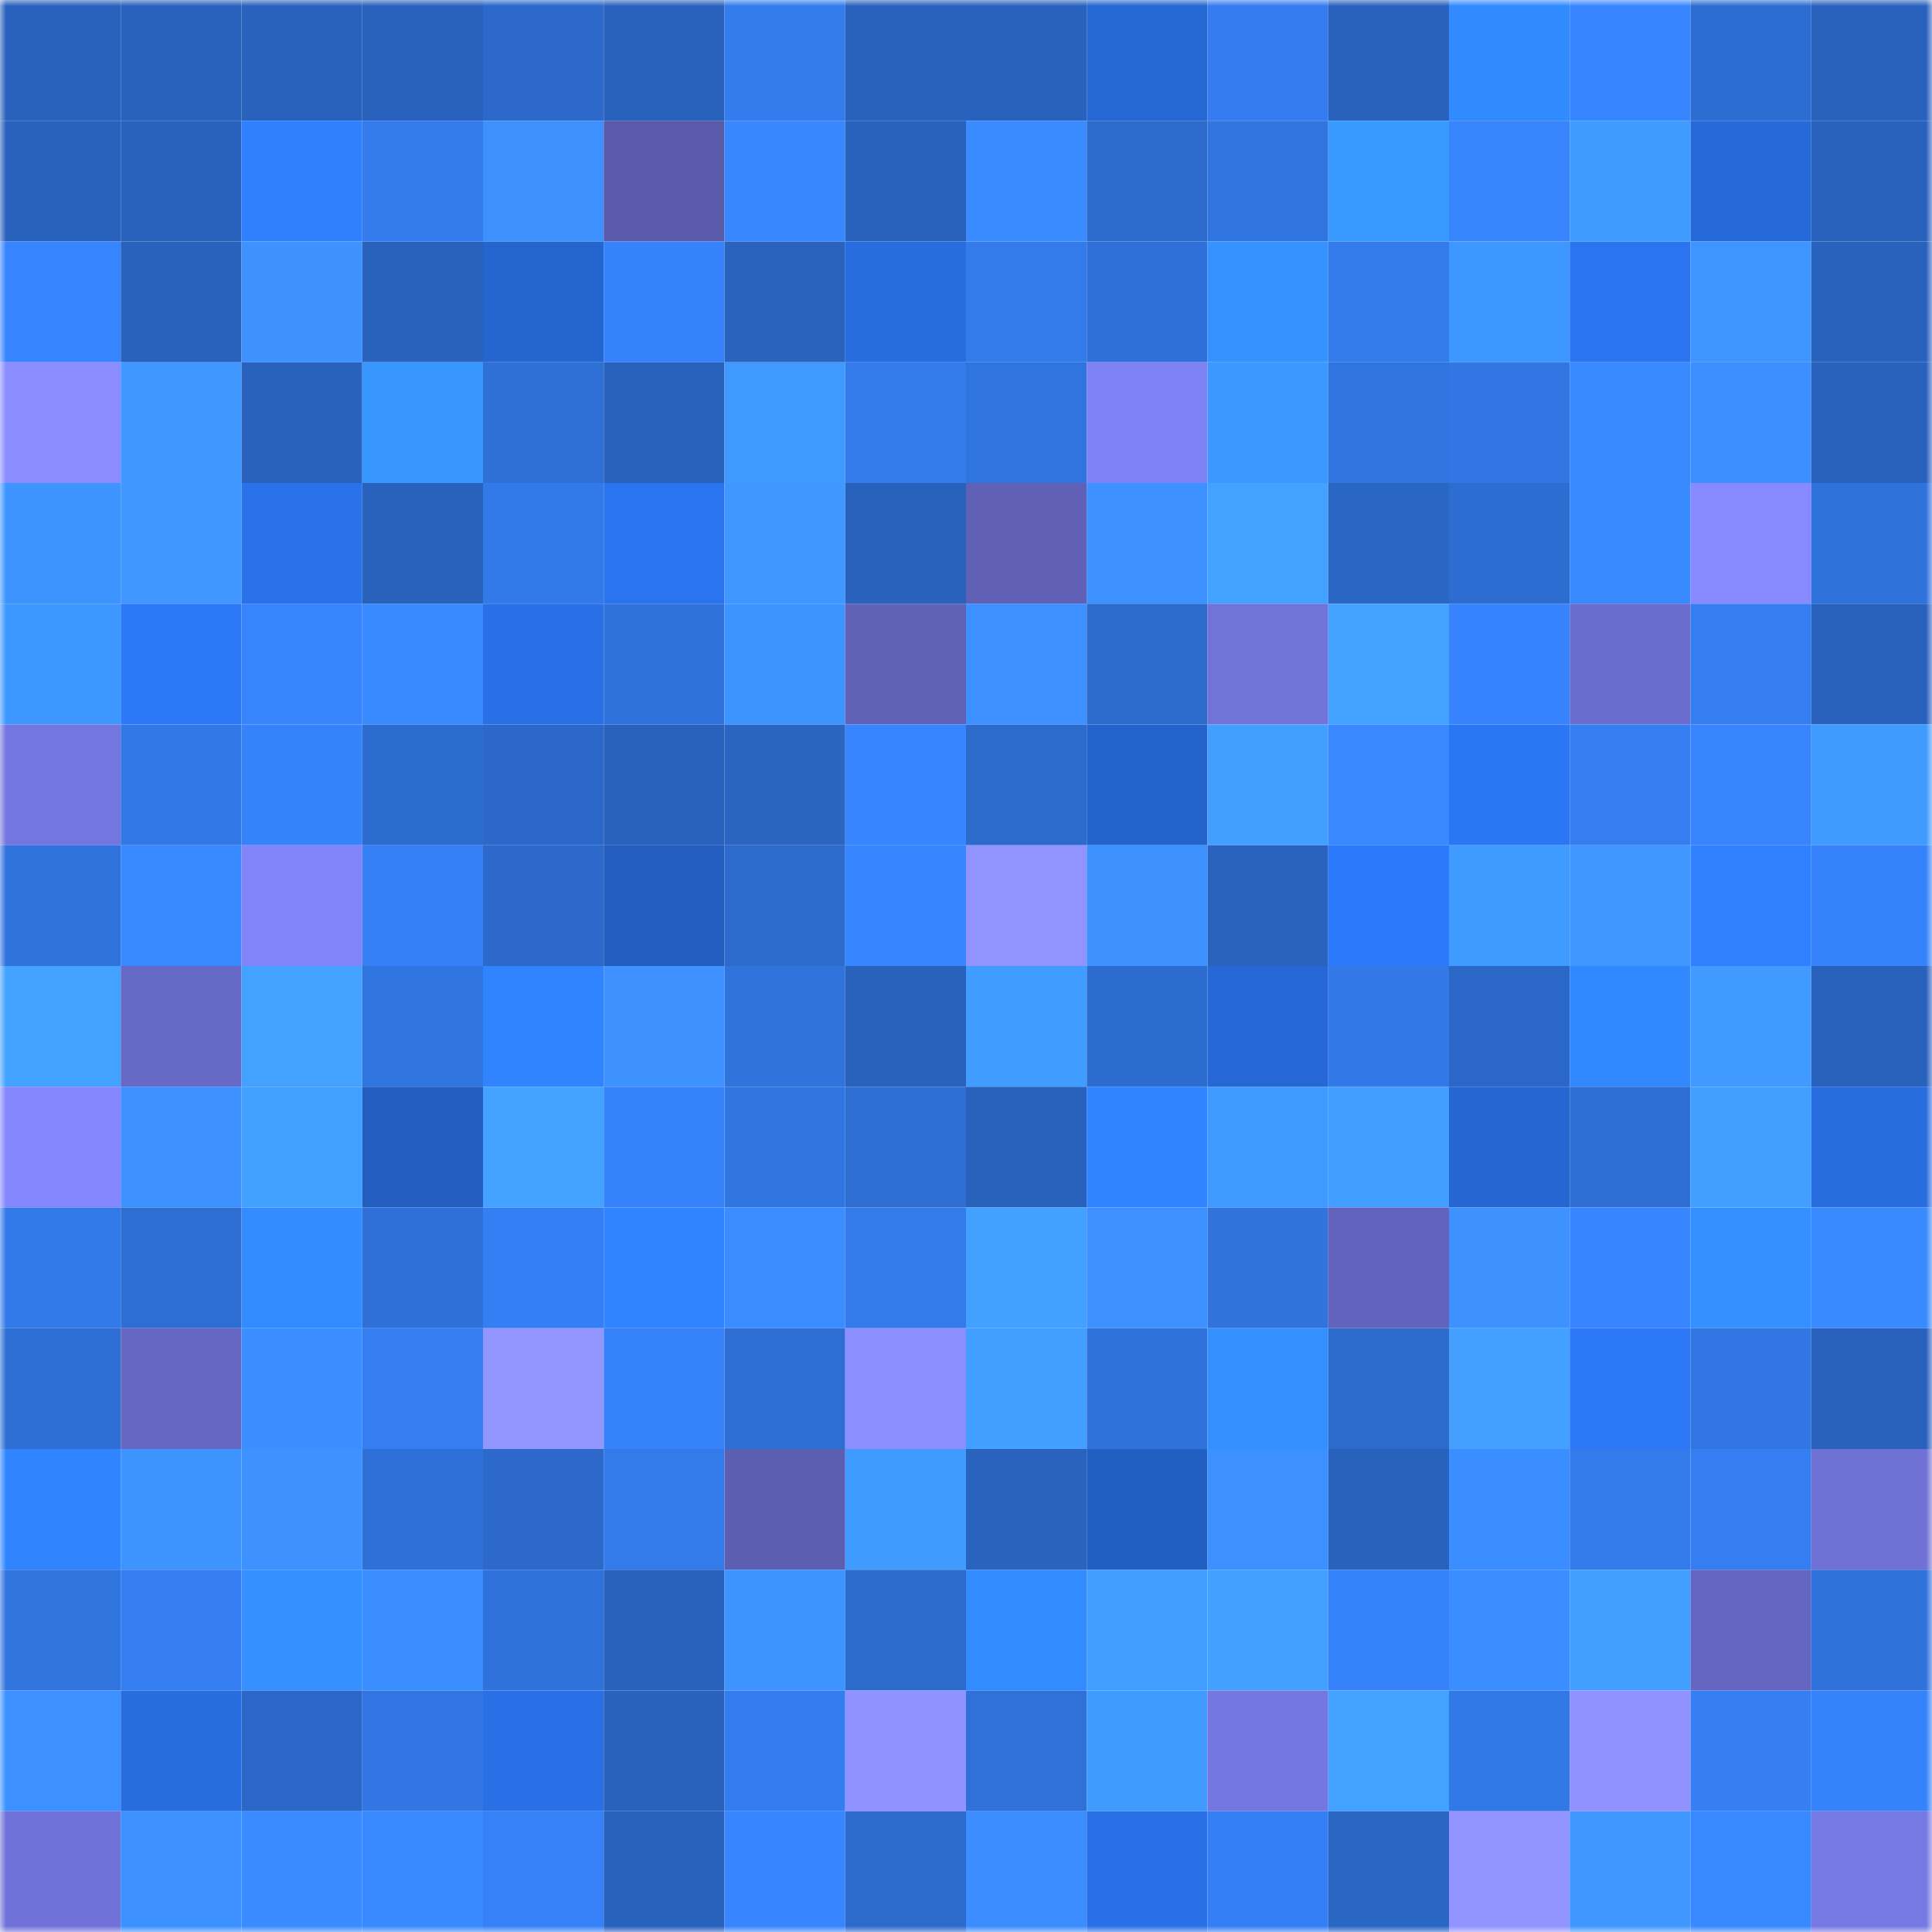 <svg viewBox="0 0 160 160" fill="none" role="img" xmlns="http://www.w3.org/2000/svg" width="240" height="240" name="basenames%2Cfunnyfun.base.eth"><mask id="1725947712" mask-type="alpha" maskUnits="userSpaceOnUse" x="0" y="0" width="160" height="160"><rect width="160" height="160" fill="#FFFFFF"></rect></mask><g mask="url(#1725947712)"><rect x="0" y="0" width="10" height="10" fill="#2962bc"></rect><rect x="10" y="0" width="10" height="10" fill="#2962bc"></rect><rect x="20" y="0" width="10" height="10" fill="#2962bc"></rect><rect x="30" y="0" width="10" height="10" fill="#2962bc"></rect><rect x="40" y="0" width="10" height="10" fill="#2c69ca"></rect><rect x="50" y="0" width="10" height="10" fill="#2962bc"></rect><rect x="60" y="0" width="10" height="10" fill="#337cee"></rect><rect x="70" y="0" width="10" height="10" fill="#2962bc"></rect><rect x="80" y="0" width="10" height="10" fill="#2962bc"></rect><rect x="90" y="0" width="10" height="10" fill="#2567d3"></rect><rect x="100" y="0" width="10" height="10" fill="#347cef"></rect><rect x="110" y="0" width="10" height="10" fill="#2962bc"></rect><rect x="120" y="0" width="10" height="10" fill="#328aff"></rect><rect x="130" y="0" width="10" height="10" fill="#3886ff"></rect><rect x="140" y="0" width="10" height="10" fill="#2d6dd1"></rect><rect x="150" y="0" width="10" height="10" fill="#2962bc"></rect><rect x="0" y="10" width="10" height="10" fill="#2962bc"></rect><rect x="10" y="10" width="10" height="10" fill="#2962bc"></rect><rect x="20" y="10" width="10" height="10" fill="#2f80ff"></rect><rect x="30" y="10" width="10" height="10" fill="#347cee"></rect><rect x="40" y="10" width="10" height="10" fill="#3c91ff"></rect><rect x="50" y="10" width="10" height="10" fill="#595aaa"></rect><rect x="60" y="10" width="10" height="10" fill="#3887ff"></rect><rect x="70" y="10" width="10" height="10" fill="#2962bc"></rect><rect x="80" y="10" width="10" height="10" fill="#3a8bff"></rect><rect x="90" y="10" width="10" height="10" fill="#2c6acb"></rect><rect x="100" y="10" width="10" height="10" fill="#3175e1"></rect><rect x="110" y="10" width="10" height="10" fill="#3899ff"></rect><rect x="120" y="10" width="10" height="10" fill="#3784fd"></rect><rect x="130" y="10" width="10" height="10" fill="#409bff"></rect><rect x="140" y="10" width="10" height="10" fill="#266ad9"></rect><rect x="150" y="10" width="10" height="10" fill="#2962bc"></rect><rect x="0" y="20" width="10" height="10" fill="#3784ff"></rect><rect x="10" y="20" width="10" height="10" fill="#2962bc"></rect><rect x="20" y="20" width="10" height="10" fill="#3d92ff"></rect><rect x="30" y="20" width="10" height="10" fill="#2962bc"></rect><rect x="40" y="20" width="10" height="10" fill="#2465cf"></rect><rect x="50" y="20" width="10" height="10" fill="#3682fa"></rect><rect x="60" y="20" width="10" height="10" fill="#2963be"></rect><rect x="70" y="20" width="10" height="10" fill="#276ddf"></rect><rect x="80" y="20" width="10" height="10" fill="#337aeb"></rect><rect x="90" y="20" width="10" height="10" fill="#2e70d7"></rect><rect x="100" y="20" width="10" height="10" fill="#3593ff"></rect><rect x="110" y="20" width="10" height="10" fill="#337aeb"></rect><rect x="120" y="20" width="10" height="10" fill="#3e96ff"></rect><rect x="130" y="20" width="10" height="10" fill="#2a74ef"></rect><rect x="140" y="20" width="10" height="10" fill="#3e95ff"></rect><rect x="150" y="20" width="10" height="10" fill="#2962bc"></rect><rect x="0" y="30" width="10" height="10" fill="#8a8cff"></rect><rect x="10" y="30" width="10" height="10" fill="#3f97ff"></rect><rect x="20" y="30" width="10" height="10" fill="#2962bc"></rect><rect x="30" y="30" width="10" height="10" fill="#3797ff"></rect><rect x="40" y="30" width="10" height="10" fill="#2e70d6"></rect><rect x="50" y="30" width="10" height="10" fill="#2962bc"></rect><rect x="60" y="30" width="10" height="10" fill="#4099ff"></rect><rect x="70" y="30" width="10" height="10" fill="#337aeb"></rect><rect x="80" y="30" width="10" height="10" fill="#3074df"></rect><rect x="90" y="30" width="10" height="10" fill="#7f82f5"></rect><rect x="100" y="30" width="10" height="10" fill="#3e96ff"></rect><rect x="110" y="30" width="10" height="10" fill="#3074df"></rect><rect x="120" y="30" width="10" height="10" fill="#3176e3"></rect><rect x="130" y="30" width="10" height="10" fill="#398aff"></rect><rect x="140" y="30" width="10" height="10" fill="#3b8fff"></rect><rect x="150" y="30" width="10" height="10" fill="#2962bc"></rect><rect x="0" y="40" width="10" height="10" fill="#3d94ff"></rect><rect x="10" y="40" width="10" height="10" fill="#3f97ff"></rect><rect x="20" y="40" width="10" height="10" fill="#2972ea"></rect><rect x="30" y="40" width="10" height="10" fill="#2962bc"></rect><rect x="40" y="40" width="10" height="10" fill="#3279ea"></rect><rect x="50" y="40" width="10" height="10" fill="#2a74ef"></rect><rect x="60" y="40" width="10" height="10" fill="#3f97ff"></rect><rect x="70" y="40" width="10" height="10" fill="#2962bc"></rect><rect x="80" y="40" width="10" height="10" fill="#5f60b6"></rect><rect x="90" y="40" width="10" height="10" fill="#3c90ff"></rect><rect x="100" y="40" width="10" height="10" fill="#43a2ff"></rect><rect x="110" y="40" width="10" height="10" fill="#2a66c3"></rect><rect x="120" y="40" width="10" height="10" fill="#2d6dd2"></rect><rect x="130" y="40" width="10" height="10" fill="#398aff"></rect><rect x="140" y="40" width="10" height="10" fill="#8789ff"></rect><rect x="150" y="40" width="10" height="10" fill="#2f72db"></rect><rect x="0" y="50" width="10" height="10" fill="#3e96ff"></rect><rect x="10" y="50" width="10" height="10" fill="#2c78f7"></rect><rect x="20" y="50" width="10" height="10" fill="#3784fd"></rect><rect x="30" y="50" width="10" height="10" fill="#398aff"></rect><rect x="40" y="50" width="10" height="10" fill="#2970e7"></rect><rect x="50" y="50" width="10" height="10" fill="#2f72db"></rect><rect x="60" y="50" width="10" height="10" fill="#3e94ff"></rect><rect x="70" y="50" width="10" height="10" fill="#6062b8"></rect><rect x="80" y="50" width="10" height="10" fill="#3c90ff"></rect><rect x="90" y="50" width="10" height="10" fill="#2c6acb"></rect><rect x="100" y="50" width="10" height="10" fill="#7173d9"></rect><rect x="110" y="50" width="10" height="10" fill="#43a1ff"></rect><rect x="120" y="50" width="10" height="10" fill="#3783fd"></rect><rect x="130" y="50" width="10" height="10" fill="#6b6dce"></rect><rect x="140" y="50" width="10" height="10" fill="#347ef1"></rect><rect x="150" y="50" width="10" height="10" fill="#2962bc"></rect><rect x="0" y="60" width="10" height="10" fill="#7476df"></rect><rect x="10" y="60" width="10" height="10" fill="#3278e7"></rect><rect x="20" y="60" width="10" height="10" fill="#3682fa"></rect><rect x="30" y="60" width="10" height="10" fill="#2d6ccf"></rect><rect x="40" y="60" width="10" height="10" fill="#2b68c9"></rect><rect x="50" y="60" width="10" height="10" fill="#2962bc"></rect><rect x="60" y="60" width="10" height="10" fill="#2a65c2"></rect><rect x="70" y="60" width="10" height="10" fill="#3886ff"></rect><rect x="80" y="60" width="10" height="10" fill="#2c6acc"></rect><rect x="90" y="60" width="10" height="10" fill="#2463cb"></rect><rect x="100" y="60" width="10" height="10" fill="#429fff"></rect><rect x="110" y="60" width="10" height="10" fill="#3988ff"></rect><rect x="120" y="60" width="10" height="10" fill="#2b76f2"></rect><rect x="130" y="60" width="10" height="10" fill="#347ef2"></rect><rect x="140" y="60" width="10" height="10" fill="#3784fd"></rect><rect x="150" y="60" width="10" height="10" fill="#409bff"></rect><rect x="0" y="70" width="10" height="10" fill="#3073dd"></rect><rect x="10" y="70" width="10" height="10" fill="#398aff"></rect><rect x="20" y="70" width="10" height="10" fill="#8183f9"></rect><rect x="30" y="70" width="10" height="10" fill="#3580f6"></rect><rect x="40" y="70" width="10" height="10" fill="#2c69ca"></rect><rect x="50" y="70" width="10" height="10" fill="#225dbf"></rect><rect x="60" y="70" width="10" height="10" fill="#2c6acc"></rect><rect x="70" y="70" width="10" height="10" fill="#3886ff"></rect><rect x="80" y="70" width="10" height="10" fill="#9194ff"></rect><rect x="90" y="70" width="10" height="10" fill="#3d92ff"></rect><rect x="100" y="70" width="10" height="10" fill="#2963bf"></rect><rect x="110" y="70" width="10" height="10" fill="#2c7afb"></rect><rect x="120" y="70" width="10" height="10" fill="#409bff"></rect><rect x="130" y="70" width="10" height="10" fill="#3f97ff"></rect><rect x="140" y="70" width="10" height="10" fill="#2f81ff"></rect><rect x="150" y="70" width="10" height="10" fill="#3682fa"></rect><rect x="0" y="80" width="10" height="10" fill="#43a1ff"></rect><rect x="10" y="80" width="10" height="10" fill="#6769c7"></rect><rect x="20" y="80" width="10" height="10" fill="#43a2ff"></rect><rect x="30" y="80" width="10" height="10" fill="#3074df"></rect><rect x="40" y="80" width="10" height="10" fill="#3084ff"></rect><rect x="50" y="80" width="10" height="10" fill="#3d92ff"></rect><rect x="60" y="80" width="10" height="10" fill="#3073dd"></rect><rect x="70" y="80" width="10" height="10" fill="#2962bc"></rect><rect x="80" y="80" width="10" height="10" fill="#419cff"></rect><rect x="90" y="80" width="10" height="10" fill="#2d6ccf"></rect><rect x="100" y="80" width="10" height="10" fill="#2567d4"></rect><rect x="110" y="80" width="10" height="10" fill="#3278e7"></rect><rect x="120" y="80" width="10" height="10" fill="#2b67c7"></rect><rect x="130" y="80" width="10" height="10" fill="#3188ff"></rect><rect x="140" y="80" width="10" height="10" fill="#409aff"></rect><rect x="150" y="80" width="10" height="10" fill="#2962bc"></rect><rect x="0" y="90" width="10" height="10" fill="#8486fd"></rect><rect x="10" y="90" width="10" height="10" fill="#3c90ff"></rect><rect x="20" y="90" width="10" height="10" fill="#42a0ff"></rect><rect x="30" y="90" width="10" height="10" fill="#225dbf"></rect><rect x="40" y="90" width="10" height="10" fill="#43a1ff"></rect><rect x="50" y="90" width="10" height="10" fill="#3682fa"></rect><rect x="60" y="90" width="10" height="10" fill="#3175e1"></rect><rect x="70" y="90" width="10" height="10" fill="#2e6ed3"></rect><rect x="80" y="90" width="10" height="10" fill="#2962bc"></rect><rect x="90" y="90" width="10" height="10" fill="#3084ff"></rect><rect x="100" y="90" width="10" height="10" fill="#4099ff"></rect><rect x="110" y="90" width="10" height="10" fill="#419dff"></rect><rect x="120" y="90" width="10" height="10" fill="#2566d2"></rect><rect x="130" y="90" width="10" height="10" fill="#2e6ed3"></rect><rect x="140" y="90" width="10" height="10" fill="#429fff"></rect><rect x="150" y="90" width="10" height="10" fill="#276ddf"></rect><rect x="0" y="100" width="10" height="10" fill="#3279e9"></rect><rect x="10" y="100" width="10" height="10" fill="#2e6ed3"></rect><rect x="20" y="100" width="10" height="10" fill="#328bff"></rect><rect x="30" y="100" width="10" height="10" fill="#2e70d7"></rect><rect x="40" y="100" width="10" height="10" fill="#357ff5"></rect><rect x="50" y="100" width="10" height="10" fill="#3084ff"></rect><rect x="60" y="100" width="10" height="10" fill="#3a8cff"></rect><rect x="70" y="100" width="10" height="10" fill="#337aeb"></rect><rect x="80" y="100" width="10" height="10" fill="#42a0ff"></rect><rect x="90" y="100" width="10" height="10" fill="#3c90ff"></rect><rect x="100" y="100" width="10" height="10" fill="#3073dd"></rect><rect x="110" y="100" width="10" height="10" fill="#6263bc"></rect><rect x="120" y="100" width="10" height="10" fill="#3d92ff"></rect><rect x="130" y="100" width="10" height="10" fill="#3886ff"></rect><rect x="140" y="100" width="10" height="10" fill="#348fff"></rect><rect x="150" y="100" width="10" height="10" fill="#398aff"></rect><rect x="0" y="110" width="10" height="10" fill="#2e6ed4"></rect><rect x="10" y="110" width="10" height="10" fill="#6567c3"></rect><rect x="20" y="110" width="10" height="10" fill="#3b8eff"></rect><rect x="30" y="110" width="10" height="10" fill="#347ef2"></rect><rect x="40" y="110" width="10" height="10" fill="#9396ff"></rect><rect x="50" y="110" width="10" height="10" fill="#3682fa"></rect><rect x="60" y="110" width="10" height="10" fill="#2e6ed3"></rect><rect x="70" y="110" width="10" height="10" fill="#8c8fff"></rect><rect x="80" y="110" width="10" height="10" fill="#429fff"></rect><rect x="90" y="110" width="10" height="10" fill="#2f72db"></rect><rect x="100" y="110" width="10" height="10" fill="#3490ff"></rect><rect x="110" y="110" width="10" height="10" fill="#2c6acb"></rect><rect x="120" y="110" width="10" height="10" fill="#43a0ff"></rect><rect x="130" y="110" width="10" height="10" fill="#2c78f7"></rect><rect x="140" y="110" width="10" height="10" fill="#3176e2"></rect><rect x="150" y="110" width="10" height="10" fill="#2962bc"></rect><rect x="0" y="120" width="10" height="10" fill="#3085ff"></rect><rect x="10" y="120" width="10" height="10" fill="#3e94ff"></rect><rect x="20" y="120" width="10" height="10" fill="#3d92ff"></rect><rect x="30" y="120" width="10" height="10" fill="#2e70d7"></rect><rect x="40" y="120" width="10" height="10" fill="#2c69cb"></rect><rect x="50" y="120" width="10" height="10" fill="#337aeb"></rect><rect x="60" y="120" width="10" height="10" fill="#5c5eb1"></rect><rect x="70" y="120" width="10" height="10" fill="#409bff"></rect><rect x="80" y="120" width="10" height="10" fill="#2963bd"></rect><rect x="90" y="120" width="10" height="10" fill="#225fc3"></rect><rect x="100" y="120" width="10" height="10" fill="#3c90ff"></rect><rect x="110" y="120" width="10" height="10" fill="#2962bc"></rect><rect x="120" y="120" width="10" height="10" fill="#3b8eff"></rect><rect x="130" y="120" width="10" height="10" fill="#337aeb"></rect><rect x="140" y="120" width="10" height="10" fill="#347ef2"></rect><rect x="150" y="120" width="10" height="10" fill="#6f71d5"></rect><rect x="0" y="130" width="10" height="10" fill="#3074de"></rect><rect x="10" y="130" width="10" height="10" fill="#347ef2"></rect><rect x="20" y="130" width="10" height="10" fill="#3591ff"></rect><rect x="30" y="130" width="10" height="10" fill="#3b8eff"></rect><rect x="40" y="130" width="10" height="10" fill="#2f72db"></rect><rect x="50" y="130" width="10" height="10" fill="#2962bc"></rect><rect x="60" y="130" width="10" height="10" fill="#3e94ff"></rect><rect x="70" y="130" width="10" height="10" fill="#2c6acb"></rect><rect x="80" y="130" width="10" height="10" fill="#328bff"></rect><rect x="90" y="130" width="10" height="10" fill="#419dff"></rect><rect x="100" y="130" width="10" height="10" fill="#43a0ff"></rect><rect x="110" y="130" width="10" height="10" fill="#3682fa"></rect><rect x="120" y="130" width="10" height="10" fill="#3b8eff"></rect><rect x="130" y="130" width="10" height="10" fill="#429fff"></rect><rect x="140" y="130" width="10" height="10" fill="#6466c1"></rect><rect x="150" y="130" width="10" height="10" fill="#2f72db"></rect><rect x="0" y="140" width="10" height="10" fill="#3c90ff"></rect><rect x="10" y="140" width="10" height="10" fill="#276ddf"></rect><rect x="20" y="140" width="10" height="10" fill="#2b67c6"></rect><rect x="30" y="140" width="10" height="10" fill="#3176e3"></rect><rect x="40" y="140" width="10" height="10" fill="#2970e6"></rect><rect x="50" y="140" width="10" height="10" fill="#2962bc"></rect><rect x="60" y="140" width="10" height="10" fill="#347df0"></rect><rect x="70" y="140" width="10" height="10" fill="#9092ff"></rect><rect x="80" y="140" width="10" height="10" fill="#2f71d9"></rect><rect x="90" y="140" width="10" height="10" fill="#409bff"></rect><rect x="100" y="140" width="10" height="10" fill="#7577e1"></rect><rect x="110" y="140" width="10" height="10" fill="#43a1ff"></rect><rect x="120" y="140" width="10" height="10" fill="#3279e8"></rect><rect x="130" y="140" width="10" height="10" fill="#9092ff"></rect><rect x="140" y="140" width="10" height="10" fill="#357ff3"></rect><rect x="150" y="140" width="10" height="10" fill="#3682fa"></rect><rect x="0" y="150" width="10" height="10" fill="#7172d9"></rect><rect x="10" y="150" width="10" height="10" fill="#3c90ff"></rect><rect x="20" y="150" width="10" height="10" fill="#3a8bff"></rect><rect x="30" y="150" width="10" height="10" fill="#398aff"></rect><rect x="40" y="150" width="10" height="10" fill="#3681f8"></rect><rect x="50" y="150" width="10" height="10" fill="#2962bc"></rect><rect x="60" y="150" width="10" height="10" fill="#3785ff"></rect><rect x="70" y="150" width="10" height="10" fill="#2c6acb"></rect><rect x="80" y="150" width="10" height="10" fill="#3b8dff"></rect><rect x="90" y="150" width="10" height="10" fill="#2970e7"></rect><rect x="100" y="150" width="10" height="10" fill="#357ff5"></rect><rect x="110" y="150" width="10" height="10" fill="#2a66c3"></rect><rect x="120" y="150" width="10" height="10" fill="#9193ff"></rect><rect x="130" y="150" width="10" height="10" fill="#3f97ff"></rect><rect x="140" y="150" width="10" height="10" fill="#3888ff"></rect><rect x="150" y="150" width="10" height="10" fill="#7678e3"></rect></g></svg>